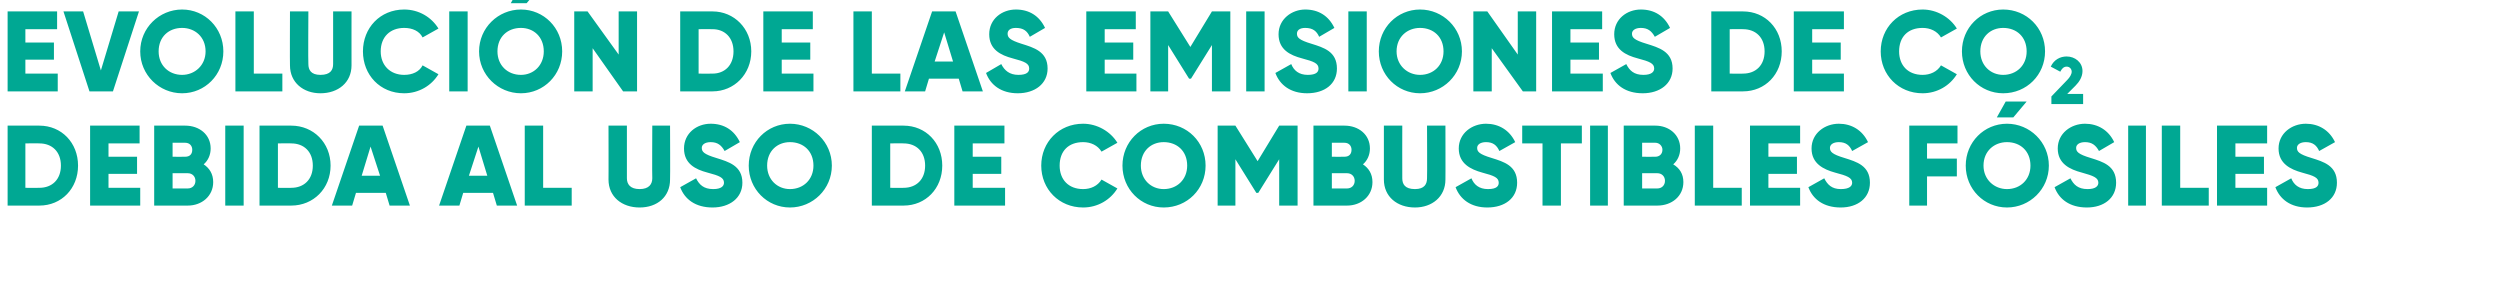 <?xml version="1.0" standalone="no"?><!DOCTYPE svg PUBLIC "-//W3C//DTD SVG 1.1//EN" "http://www.w3.org/Graphics/SVG/1.1/DTD/svg11.dtd"><svg xmlns="http://www.w3.org/2000/svg" version="1.1" width="394px" height="47.6px" viewBox="0 0 394 47.6">  <desc>Evoluci n de las emisiones de CO2 debida al uso de combustibles f siles</desc>  <defs/>  <g id="Polygon93609">    <path d="M 12.3 26.1 C 12.3 29.7 9.7 32.4 6.2 32.4 C 6.21 32.4 1.2 32.4 1.2 32.4 L 1.2 19.8 C 1.2 19.8 6.21 19.8 6.2 19.8 C 9.7 19.8 12.3 22.5 12.3 26.1 Z M 9.6 26.1 C 9.6 23.9 8.2 22.6 6.2 22.6 C 6.21 22.57 4 22.6 4 22.6 L 4 29.6 C 4 29.6 6.21 29.63 6.2 29.6 C 8.2 29.6 9.6 28.3 9.6 26.1 Z M 22.1 29.6 L 22.1 32.4 L 14.2 32.4 L 14.2 19.8 L 22 19.8 L 22 22.6 L 17.1 22.6 L 17.1 24.7 L 21.6 24.7 L 21.6 27.4 L 17.1 27.4 L 17.1 29.6 L 22.1 29.6 Z M 33.6 28.7 C 33.6 30.9 31.8 32.4 29.6 32.4 C 29.56 32.4 24.3 32.4 24.3 32.4 L 24.3 19.8 C 24.3 19.8 29.2 19.8 29.2 19.8 C 31.4 19.8 33.2 21.2 33.2 23.4 C 33.2 24.4 32.8 25.3 32.1 25.9 C 33 26.5 33.6 27.4 33.6 28.7 Z M 27.2 22.5 L 27.2 24.7 C 27.2 24.7 29.2 24.73 29.2 24.7 C 29.9 24.7 30.3 24.3 30.3 23.6 C 30.3 23 29.9 22.5 29.2 22.5 C 29.2 22.5 27.2 22.5 27.2 22.5 Z M 30.8 28.5 C 30.8 27.8 30.3 27.3 29.6 27.3 C 29.56 27.29 27.2 27.3 27.2 27.3 L 27.2 29.7 C 27.2 29.7 29.56 29.7 29.6 29.7 C 30.3 29.7 30.8 29.2 30.8 28.5 Z M 38.4 19.8 L 38.4 32.4 L 35.5 32.4 L 35.5 19.8 L 38.4 19.8 Z M 52.1 26.1 C 52.1 29.7 49.4 32.4 45.9 32.4 C 45.93 32.4 40.9 32.4 40.9 32.4 L 40.9 19.8 C 40.9 19.8 45.93 19.8 45.9 19.8 C 49.4 19.8 52.1 22.5 52.1 26.1 Z M 49.3 26.1 C 49.3 23.9 47.9 22.6 45.9 22.6 C 45.93 22.57 43.8 22.6 43.8 22.6 L 43.8 29.6 C 43.8 29.6 45.93 29.63 45.9 29.6 C 47.9 29.6 49.3 28.3 49.3 26.1 Z M 60.8 30.4 L 56.1 30.4 L 55.5 32.4 L 52.3 32.4 L 56.6 19.8 L 60.3 19.8 L 64.6 32.4 L 61.4 32.4 L 60.8 30.4 Z M 59.9 27.7 L 58.4 23.1 L 57 27.7 L 59.9 27.7 Z M 77.7 30.4 L 73 30.4 L 72.4 32.4 L 69.2 32.4 L 73.5 19.8 L 77.2 19.8 L 81.5 32.4 L 78.3 32.4 L 77.7 30.4 Z M 76.8 27.7 L 75.4 23.1 L 73.9 27.7 L 76.8 27.7 Z M 90.1 29.6 L 90.1 32.4 L 82.7 32.4 L 82.7 19.8 L 85.6 19.8 L 85.6 29.6 L 90.1 29.6 Z M 95.9 28.3 C 95.92 28.33 95.9 19.8 95.9 19.8 L 98.8 19.8 C 98.8 19.8 98.8 28.08 98.8 28.1 C 98.8 29 99.3 29.8 100.8 29.8 C 102.3 29.8 102.8 29 102.8 28.1 C 102.76 28.08 102.8 19.8 102.8 19.8 L 105.6 19.8 C 105.6 19.8 105.64 28.33 105.6 28.3 C 105.6 31 103.6 32.7 100.8 32.7 C 98 32.7 95.9 31 95.9 28.3 Z M 107.2 29.5 C 107.2 29.5 109.7 28.1 109.7 28.1 C 110.2 29.1 110.9 29.8 112.4 29.8 C 113.7 29.8 114.1 29.3 114.1 28.8 C 114.1 28 113.4 27.7 111.5 27.2 C 109.6 26.7 107.8 25.8 107.8 23.4 C 107.8 21 109.8 19.5 112 19.5 C 114.1 19.5 115.7 20.5 116.6 22.4 C 116.6 22.4 114.2 23.8 114.2 23.8 C 113.7 22.9 113.1 22.4 112 22.4 C 111.1 22.4 110.6 22.8 110.6 23.3 C 110.6 23.9 110.9 24.3 112.9 24.9 C 114.8 25.5 117 26.1 117 28.8 C 117 31.2 115 32.7 112.3 32.7 C 109.6 32.7 107.9 31.4 107.2 29.5 Z M 118 26.1 C 118 22.4 120.9 19.5 124.5 19.5 C 128.1 19.5 131.1 22.4 131.1 26.1 C 131.1 29.8 128.1 32.7 124.5 32.7 C 120.9 32.7 118 29.8 118 26.1 Z M 128.2 26.1 C 128.2 23.8 126.6 22.4 124.5 22.4 C 122.5 22.4 120.9 23.8 120.9 26.1 C 120.9 28.3 122.5 29.8 124.5 29.8 C 126.6 29.8 128.2 28.3 128.2 26.1 Z M 148.5 26.1 C 148.5 29.7 145.9 32.4 142.4 32.4 C 142.42 32.4 137.4 32.4 137.4 32.4 L 137.4 19.8 C 137.4 19.8 142.42 19.8 142.4 19.8 C 145.9 19.8 148.5 22.5 148.5 26.1 Z M 145.8 26.1 C 145.8 23.9 144.4 22.6 142.4 22.6 C 142.42 22.57 140.3 22.6 140.3 22.6 L 140.3 29.6 C 140.3 29.6 142.42 29.63 142.4 29.6 C 144.4 29.6 145.8 28.3 145.8 26.1 Z M 158.4 29.6 L 158.4 32.4 L 150.4 32.4 L 150.4 19.8 L 158.3 19.8 L 158.3 22.6 L 153.3 22.6 L 153.3 24.7 L 157.8 24.7 L 157.8 27.4 L 153.3 27.4 L 153.3 29.6 L 158.4 29.6 Z M 164.1 26.1 C 164.1 22.4 166.9 19.5 170.7 19.5 C 172.9 19.5 175 20.7 176.1 22.5 C 176.1 22.5 173.6 23.9 173.6 23.9 C 173 22.9 171.9 22.4 170.7 22.4 C 168.4 22.4 167 23.8 167 26.1 C 167 28.3 168.4 29.8 170.7 29.8 C 171.9 29.8 173 29.3 173.6 28.3 C 173.6 28.3 176.1 29.7 176.1 29.7 C 175 31.5 173 32.7 170.7 32.7 C 166.9 32.7 164.1 29.8 164.1 26.1 Z M 176.9 26.1 C 176.9 22.4 179.8 19.5 183.4 19.5 C 187.1 19.5 190 22.4 190 26.1 C 190 29.8 187.1 32.7 183.4 32.7 C 179.8 32.7 176.9 29.8 176.9 26.1 Z M 187.1 26.1 C 187.1 23.8 185.5 22.4 183.4 22.4 C 181.4 22.4 179.8 23.8 179.8 26.1 C 179.8 28.3 181.4 29.8 183.4 29.8 C 185.5 29.8 187.1 28.3 187.1 26.1 Z M 204.5 32.4 L 201.6 32.4 L 201.6 25.1 L 198.3 30.4 L 198 30.4 L 194.7 25.1 L 194.7 32.4 L 191.9 32.4 L 191.9 19.8 L 194.7 19.8 L 198.2 25.4 L 201.6 19.8 L 204.5 19.8 L 204.5 32.4 Z M 216.3 28.7 C 216.3 30.9 214.5 32.4 212.3 32.4 C 212.27 32.4 207 32.4 207 32.4 L 207 19.8 C 207 19.8 211.91 19.8 211.9 19.8 C 214.1 19.8 215.9 21.2 215.9 23.4 C 215.9 24.4 215.5 25.3 214.8 25.9 C 215.7 26.5 216.3 27.4 216.3 28.7 Z M 209.9 22.5 L 209.9 24.7 C 209.9 24.7 211.91 24.73 211.9 24.7 C 212.6 24.7 213 24.3 213 23.6 C 213 23 212.6 22.5 211.9 22.5 C 211.91 22.5 209.9 22.5 209.9 22.5 Z M 213.5 28.5 C 213.5 27.8 213 27.3 212.3 27.3 C 212.27 27.29 209.9 27.3 209.9 27.3 L 209.9 29.7 C 209.9 29.7 212.27 29.7 212.3 29.7 C 213 29.7 213.5 29.2 213.5 28.5 Z M 218.1 28.3 C 218.1 28.33 218.1 19.8 218.1 19.8 L 221 19.8 C 221 19.8 220.98 28.08 221 28.1 C 221 29 221.4 29.8 223 29.8 C 224.5 29.8 224.9 29 224.9 28.1 C 224.94 28.08 224.9 19.8 224.9 19.8 L 227.8 19.8 C 227.8 19.8 227.82 28.33 227.8 28.3 C 227.8 31 225.7 32.7 223 32.7 C 220.2 32.7 218.1 31 218.1 28.3 Z M 229.4 29.5 C 229.4 29.5 231.9 28.1 231.9 28.1 C 232.3 29.1 233.1 29.8 234.5 29.8 C 235.9 29.8 236.2 29.3 236.2 28.8 C 236.2 28 235.5 27.7 233.6 27.2 C 231.8 26.7 229.9 25.8 229.9 23.4 C 229.9 21 232 19.5 234.2 19.5 C 236.2 19.5 237.9 20.5 238.8 22.4 C 238.8 22.4 236.3 23.8 236.3 23.8 C 235.9 22.9 235.3 22.4 234.2 22.4 C 233.3 22.4 232.8 22.8 232.8 23.3 C 232.8 23.9 233.1 24.3 235.1 24.9 C 237 25.5 239.1 26.1 239.1 28.8 C 239.1 31.2 237.2 32.7 234.4 32.7 C 231.8 32.7 230.1 31.4 229.4 29.5 Z M 249.3 22.6 L 246 22.6 L 246 32.4 L 243.1 32.4 L 243.1 22.6 L 239.9 22.6 L 239.9 19.8 L 249.3 19.8 L 249.3 22.6 Z M 253.4 19.8 L 253.4 32.4 L 250.6 32.4 L 250.6 19.8 L 253.4 19.8 Z M 265.3 28.7 C 265.3 30.9 263.5 32.4 261.2 32.4 C 261.21 32.4 255.9 32.4 255.9 32.4 L 255.9 19.8 C 255.9 19.8 260.85 19.8 260.9 19.8 C 263 19.8 264.8 21.2 264.8 23.4 C 264.8 24.4 264.4 25.3 263.7 25.9 C 264.7 26.5 265.3 27.4 265.3 28.7 Z M 258.8 22.5 L 258.8 24.7 C 258.8 24.7 260.85 24.73 260.9 24.7 C 261.5 24.7 262 24.3 262 23.6 C 262 23 261.5 22.5 260.9 22.5 C 260.85 22.5 258.8 22.5 258.8 22.5 Z M 262.4 28.5 C 262.4 27.8 261.9 27.3 261.2 27.3 C 261.21 27.29 258.8 27.3 258.8 27.3 L 258.8 29.7 C 258.8 29.7 261.21 29.7 261.2 29.7 C 261.9 29.7 262.4 29.2 262.4 28.5 Z M 274.5 29.6 L 274.5 32.4 L 267.1 32.4 L 267.1 19.8 L 270 19.8 L 270 29.6 L 274.5 29.6 Z M 283.7 29.6 L 283.7 32.4 L 275.8 32.4 L 275.8 19.8 L 283.7 19.8 L 283.7 22.6 L 278.7 22.6 L 278.7 24.7 L 283.2 24.7 L 283.2 27.4 L 278.7 27.4 L 278.7 29.6 L 283.7 29.6 Z M 285 29.5 C 285 29.5 287.5 28.1 287.5 28.1 C 288 29.1 288.7 29.8 290.1 29.8 C 291.5 29.8 291.9 29.3 291.9 28.8 C 291.9 28 291.1 27.7 289.2 27.2 C 287.4 26.7 285.5 25.8 285.5 23.4 C 285.5 21 287.6 19.5 289.8 19.5 C 291.8 19.5 293.5 20.5 294.4 22.4 C 294.4 22.4 291.9 23.8 291.9 23.8 C 291.5 22.9 290.9 22.4 289.8 22.4 C 288.9 22.4 288.4 22.8 288.4 23.3 C 288.4 23.9 288.7 24.3 290.7 24.9 C 292.6 25.5 294.7 26.1 294.7 28.8 C 294.7 31.2 292.8 32.7 290.1 32.7 C 287.4 32.7 285.7 31.4 285 29.5 Z M 303.7 22.6 L 303.7 25 L 308.4 25 L 308.4 27.8 L 303.7 27.8 L 303.7 32.4 L 300.9 32.4 L 300.9 19.8 L 308.5 19.8 L 308.5 22.6 L 303.7 22.6 Z M 317.3 18.5 L 319.4 16 L 316.1 16 L 314.7 18.5 L 317.3 18.5 Z M 309.8 26.1 C 309.8 22.4 312.7 19.5 316.3 19.5 C 319.9 19.5 322.9 22.4 322.9 26.1 C 322.9 29.8 319.9 32.7 316.3 32.7 C 312.7 32.7 309.8 29.8 309.8 26.1 Z M 320 26.1 C 320 23.8 318.4 22.4 316.3 22.4 C 314.3 22.4 312.6 23.8 312.6 26.1 C 312.6 28.3 314.3 29.8 316.3 29.8 C 318.4 29.8 320 28.3 320 26.1 Z M 323.8 29.5 C 323.8 29.5 326.3 28.1 326.3 28.1 C 326.8 29.1 327.5 29.8 329 29.8 C 330.3 29.8 330.7 29.3 330.7 28.8 C 330.7 28 329.9 27.7 328.1 27.2 C 326.2 26.7 324.3 25.8 324.3 23.4 C 324.3 21 326.4 19.5 328.6 19.5 C 330.6 19.5 332.3 20.5 333.2 22.4 C 333.2 22.4 330.8 23.8 330.8 23.8 C 330.3 22.9 329.7 22.4 328.6 22.4 C 327.7 22.4 327.2 22.8 327.2 23.3 C 327.2 23.9 327.5 24.3 329.5 24.9 C 331.4 25.5 333.5 26.1 333.5 28.8 C 333.5 31.2 331.6 32.7 328.9 32.7 C 326.2 32.7 324.5 31.4 323.8 29.5 Z M 338.2 19.8 L 338.2 32.4 L 335.4 32.4 L 335.4 19.8 L 338.2 19.8 Z M 348.1 29.6 L 348.1 32.4 L 340.7 32.4 L 340.7 19.8 L 343.6 19.8 L 343.6 29.6 L 348.1 29.6 Z M 357.3 29.6 L 357.3 32.4 L 349.4 32.4 L 349.4 19.8 L 357.3 19.8 L 357.3 22.6 L 352.3 22.6 L 352.3 24.7 L 356.8 24.7 L 356.8 27.4 L 352.3 27.4 L 352.3 29.6 L 357.3 29.6 Z M 358.6 29.5 C 358.6 29.5 361.1 28.1 361.1 28.1 C 361.5 29.1 362.3 29.8 363.7 29.8 C 365.1 29.8 365.4 29.3 365.4 28.8 C 365.4 28 364.7 27.7 362.8 27.2 C 361 26.7 359.1 25.8 359.1 23.4 C 359.1 21 361.2 19.5 363.4 19.5 C 365.4 19.5 367.1 20.5 368 22.4 C 368 22.4 365.5 23.8 365.5 23.8 C 365.1 22.9 364.5 22.4 363.4 22.4 C 362.5 22.4 362 22.8 362 23.3 C 362 23.9 362.3 24.3 364.3 24.9 C 366.2 25.5 368.3 26.1 368.3 28.8 C 368.3 31.2 366.4 32.7 363.6 32.7 C 361 32.7 359.3 31.4 358.6 29.5 Z " stroke="none" fill="#00a893"/>  </g>  <g id="Polygon93608">    <path d="M 9.1 11.6 L 9.1 14.4 L 1.2 14.4 L 1.2 1.8 L 9 1.8 L 9 4.6 L 4 4.6 L 4 6.7 L 8.5 6.7 L 8.5 9.4 L 4 9.4 L 4 11.6 L 9.1 11.6 Z M 10 1.8 L 13.1 1.8 L 15.9 11.1 L 18.7 1.8 L 21.9 1.8 L 17.8 14.4 L 14.1 14.4 L 10 1.8 Z M 22.1 8.1 C 22.1 4.4 25.1 1.5 28.7 1.5 C 32.3 1.5 35.2 4.4 35.2 8.1 C 35.2 11.8 32.3 14.7 28.7 14.7 C 25.1 14.7 22.1 11.8 22.1 8.1 Z M 32.4 8.1 C 32.4 5.8 30.7 4.4 28.7 4.4 C 26.6 4.4 25 5.8 25 8.1 C 25 10.3 26.6 11.8 28.7 11.8 C 30.7 11.8 32.4 10.3 32.4 8.1 Z M 44.5 11.6 L 44.5 14.4 L 37.1 14.4 L 37.1 1.8 L 40 1.8 L 40 11.6 L 44.5 11.6 Z M 45.7 10.3 C 45.67 10.33 45.7 1.8 45.7 1.8 L 48.6 1.8 C 48.6 1.8 48.55 10.08 48.6 10.1 C 48.6 11 49 11.8 50.5 11.8 C 52.1 11.8 52.5 11 52.5 10.1 C 52.51 10.08 52.5 1.8 52.5 1.8 L 55.4 1.8 C 55.4 1.8 55.39 10.33 55.4 10.3 C 55.4 13 53.3 14.7 50.5 14.7 C 47.8 14.7 45.7 13 45.7 10.3 Z M 57.2 8.1 C 57.2 4.4 59.9 1.5 63.7 1.5 C 66 1.5 68 2.7 69.1 4.5 C 69.1 4.5 66.6 5.9 66.6 5.9 C 66.1 4.9 65 4.4 63.7 4.4 C 61.5 4.4 60 5.8 60 8.1 C 60 10.3 61.5 11.8 63.7 11.8 C 65 11.8 66.1 11.3 66.6 10.3 C 66.6 10.3 69.1 11.7 69.1 11.7 C 68 13.5 66 14.7 63.7 14.7 C 59.9 14.7 57.2 11.8 57.2 8.1 Z M 73.7 1.8 L 73.7 14.4 L 70.8 14.4 L 70.8 1.8 L 73.7 1.8 Z M 83 0.5 L 85.1 -2 L 81.9 -2 L 80.5 0.5 L 83 0.5 Z M 75.5 8.1 C 75.5 4.4 78.5 1.5 82.1 1.5 C 85.7 1.5 88.6 4.4 88.6 8.1 C 88.6 11.8 85.7 14.7 82.1 14.7 C 78.5 14.7 75.5 11.8 75.5 8.1 Z M 85.7 8.1 C 85.7 5.8 84.1 4.4 82.1 4.4 C 80 4.4 78.4 5.8 78.4 8.1 C 78.4 10.3 80 11.8 82.1 11.8 C 84.1 11.8 85.7 10.3 85.7 8.1 Z M 100.4 1.8 L 100.4 14.4 L 98.2 14.4 L 93.4 7.6 L 93.4 14.4 L 90.5 14.4 L 90.5 1.8 L 92.6 1.8 L 97.5 8.6 L 97.5 1.8 L 100.4 1.8 Z M 118.4 8.1 C 118.4 11.7 115.7 14.4 112.3 14.4 C 112.26 14.4 107.2 14.4 107.2 14.4 L 107.2 1.8 C 107.2 1.8 112.26 1.8 112.3 1.8 C 115.7 1.8 118.4 4.5 118.4 8.1 Z M 115.6 8.1 C 115.6 5.9 114.2 4.6 112.3 4.6 C 112.26 4.57 110.1 4.6 110.1 4.6 L 110.1 11.6 C 110.1 11.6 112.26 11.63 112.3 11.6 C 114.2 11.6 115.6 10.3 115.6 8.1 Z M 128.2 11.6 L 128.2 14.4 L 120.3 14.4 L 120.3 1.8 L 128.1 1.8 L 128.1 4.6 L 123.2 4.6 L 123.2 6.7 L 127.7 6.7 L 127.7 9.4 L 123.2 9.4 L 123.2 11.6 L 128.2 11.6 Z M 141.9 11.6 L 141.9 14.4 L 134.5 14.4 L 134.5 1.8 L 137.4 1.8 L 137.4 11.6 L 141.9 11.6 Z M 151.1 12.4 L 146.4 12.4 L 145.8 14.4 L 142.6 14.4 L 146.9 1.8 L 150.6 1.8 L 154.9 14.4 L 151.7 14.4 L 151.1 12.4 Z M 150.2 9.7 L 148.8 5.1 L 147.3 9.7 L 150.2 9.7 Z M 155.4 11.5 C 155.4 11.5 157.8 10.1 157.8 10.1 C 158.3 11.1 159.1 11.8 160.5 11.8 C 161.9 11.8 162.2 11.3 162.2 10.8 C 162.2 10 161.5 9.7 159.6 9.2 C 157.7 8.7 155.9 7.8 155.9 5.4 C 155.9 3 157.9 1.5 160.1 1.5 C 162.2 1.5 163.8 2.5 164.7 4.4 C 164.7 4.4 162.3 5.8 162.3 5.8 C 161.9 4.9 161.3 4.4 160.1 4.4 C 159.2 4.4 158.8 4.8 158.8 5.3 C 158.8 5.9 159.1 6.3 161 6.9 C 162.9 7.5 165.1 8.1 165.1 10.8 C 165.1 13.2 163.1 14.7 160.4 14.7 C 157.8 14.7 156.1 13.4 155.4 11.5 Z M 179.1 11.6 L 179.1 14.4 L 171.2 14.4 L 171.2 1.8 L 179 1.8 L 179 4.6 L 174.1 4.6 L 174.1 6.7 L 178.6 6.7 L 178.6 9.4 L 174.1 9.4 L 174.1 11.6 L 179.1 11.6 Z M 193.9 14.4 L 191 14.4 L 191 7.1 L 187.7 12.4 L 187.4 12.4 L 184.1 7.1 L 184.1 14.4 L 181.3 14.4 L 181.3 1.8 L 184.1 1.8 L 187.6 7.4 L 191 1.8 L 193.9 1.8 L 193.9 14.4 Z M 199.3 1.8 L 199.3 14.4 L 196.4 14.4 L 196.4 1.8 L 199.3 1.8 Z M 201 11.5 C 201 11.5 203.5 10.1 203.5 10.1 C 203.9 11.1 204.7 11.8 206.1 11.8 C 207.5 11.8 207.8 11.3 207.8 10.8 C 207.8 10 207.1 9.7 205.2 9.2 C 203.3 8.7 201.5 7.8 201.5 5.4 C 201.5 3 203.6 1.5 205.7 1.5 C 207.8 1.5 209.4 2.5 210.3 4.4 C 210.3 4.4 207.9 5.8 207.9 5.8 C 207.5 4.9 206.9 4.4 205.7 4.4 C 204.8 4.4 204.4 4.8 204.4 5.3 C 204.4 5.9 204.7 6.3 206.7 6.9 C 208.6 7.5 210.7 8.1 210.7 10.8 C 210.7 13.2 208.8 14.7 206 14.7 C 203.4 14.7 201.7 13.4 201 11.5 Z M 215.4 1.8 L 215.4 14.4 L 212.5 14.4 L 212.5 1.8 L 215.4 1.8 Z M 217.3 8.1 C 217.3 4.4 220.2 1.5 223.8 1.5 C 227.4 1.5 230.4 4.4 230.4 8.1 C 230.4 11.8 227.4 14.7 223.8 14.7 C 220.2 14.7 217.3 11.8 217.3 8.1 Z M 227.5 8.1 C 227.5 5.8 225.9 4.4 223.8 4.4 C 221.8 4.4 220.1 5.8 220.1 8.1 C 220.1 10.3 221.8 11.8 223.8 11.8 C 225.9 11.8 227.5 10.3 227.5 8.1 Z M 242.1 1.8 L 242.1 14.4 L 240 14.4 L 235.1 7.6 L 235.1 14.4 L 232.2 14.4 L 232.2 1.8 L 234.4 1.8 L 239.2 8.6 L 239.2 1.8 L 242.1 1.8 Z M 252.6 11.6 L 252.6 14.4 L 244.6 14.4 L 244.6 1.8 L 252.5 1.8 L 252.5 4.6 L 247.5 4.6 L 247.5 6.7 L 252 6.7 L 252 9.4 L 247.5 9.4 L 247.5 11.6 L 252.6 11.6 Z M 253.8 11.5 C 253.8 11.5 256.3 10.1 256.3 10.1 C 256.8 11.1 257.5 11.8 259 11.8 C 260.3 11.8 260.7 11.3 260.7 10.8 C 260.7 10 260 9.7 258.1 9.2 C 256.2 8.7 254.4 7.8 254.4 5.4 C 254.4 3 256.4 1.5 258.6 1.5 C 260.7 1.5 262.3 2.5 263.2 4.4 C 263.2 4.4 260.8 5.8 260.8 5.8 C 260.3 4.9 259.7 4.4 258.6 4.4 C 257.7 4.4 257.2 4.8 257.2 5.3 C 257.2 5.9 257.5 6.3 259.5 6.9 C 261.4 7.5 263.6 8.1 263.6 10.8 C 263.6 13.2 261.6 14.7 258.9 14.7 C 256.2 14.7 254.5 13.4 253.8 11.5 Z M 280.8 8.1 C 280.8 11.7 278.2 14.4 274.7 14.4 C 274.72 14.4 269.7 14.4 269.7 14.4 L 269.7 1.8 C 269.7 1.8 274.72 1.8 274.7 1.8 C 278.2 1.8 280.8 4.5 280.8 8.1 Z M 278.1 8.1 C 278.1 5.9 276.7 4.6 274.7 4.6 C 274.72 4.57 272.6 4.6 272.6 4.6 L 272.6 11.6 C 272.6 11.6 274.72 11.63 274.7 11.6 C 276.7 11.6 278.1 10.3 278.1 8.1 Z M 290.6 11.6 L 290.6 14.4 L 282.7 14.4 L 282.7 1.8 L 290.6 1.8 L 290.6 4.6 L 285.6 4.6 L 285.6 6.7 L 290.1 6.7 L 290.1 9.4 L 285.6 9.4 L 285.6 11.6 L 290.6 11.6 Z M 296.4 8.1 C 296.4 4.4 299.2 1.5 303 1.5 C 305.2 1.5 307.3 2.7 308.4 4.5 C 308.4 4.5 305.9 5.9 305.9 5.9 C 305.3 4.9 304.2 4.4 303 4.4 C 300.7 4.4 299.3 5.8 299.3 8.1 C 299.3 10.3 300.7 11.8 303 11.8 C 304.2 11.8 305.3 11.3 305.9 10.3 C 305.9 10.3 308.4 11.7 308.4 11.7 C 307.3 13.5 305.3 14.7 303 14.7 C 299.2 14.7 296.4 11.8 296.4 8.1 Z M 309.2 8.1 C 309.2 4.4 312.1 1.5 315.7 1.5 C 319.4 1.5 322.3 4.4 322.3 8.1 C 322.3 11.8 319.4 14.7 315.7 14.7 C 312.1 14.7 309.2 11.8 309.2 8.1 Z M 319.4 8.1 C 319.4 5.8 317.8 4.4 315.7 4.4 C 313.7 4.4 312.1 5.8 312.1 8.1 C 312.1 10.3 313.7 11.8 315.7 11.8 C 317.8 11.8 319.4 10.3 319.4 8.1 Z M 323.3 15.2 C 323.3 15.2 325.78 12.62 325.8 12.6 C 326.2 12.2 326.5 11.7 326.5 11.3 C 326.5 10.9 326.2 10.5 325.7 10.5 C 325.2 10.5 324.9 10.9 324.7 11.3 C 324.7 11.3 323.2 10.5 323.2 10.5 C 323.7 9.4 324.7 8.9 325.7 8.9 C 327 8.9 328.2 9.8 328.2 11.2 C 328.2 12.1 327.7 12.9 327.1 13.5 C 327.06 13.55 325.8 14.8 325.8 14.8 L 328.3 14.8 L 328.3 16.4 L 323.3 16.4 L 323.3 15.2 Z " stroke="none" fill="#00a893"/>  </g></svg>